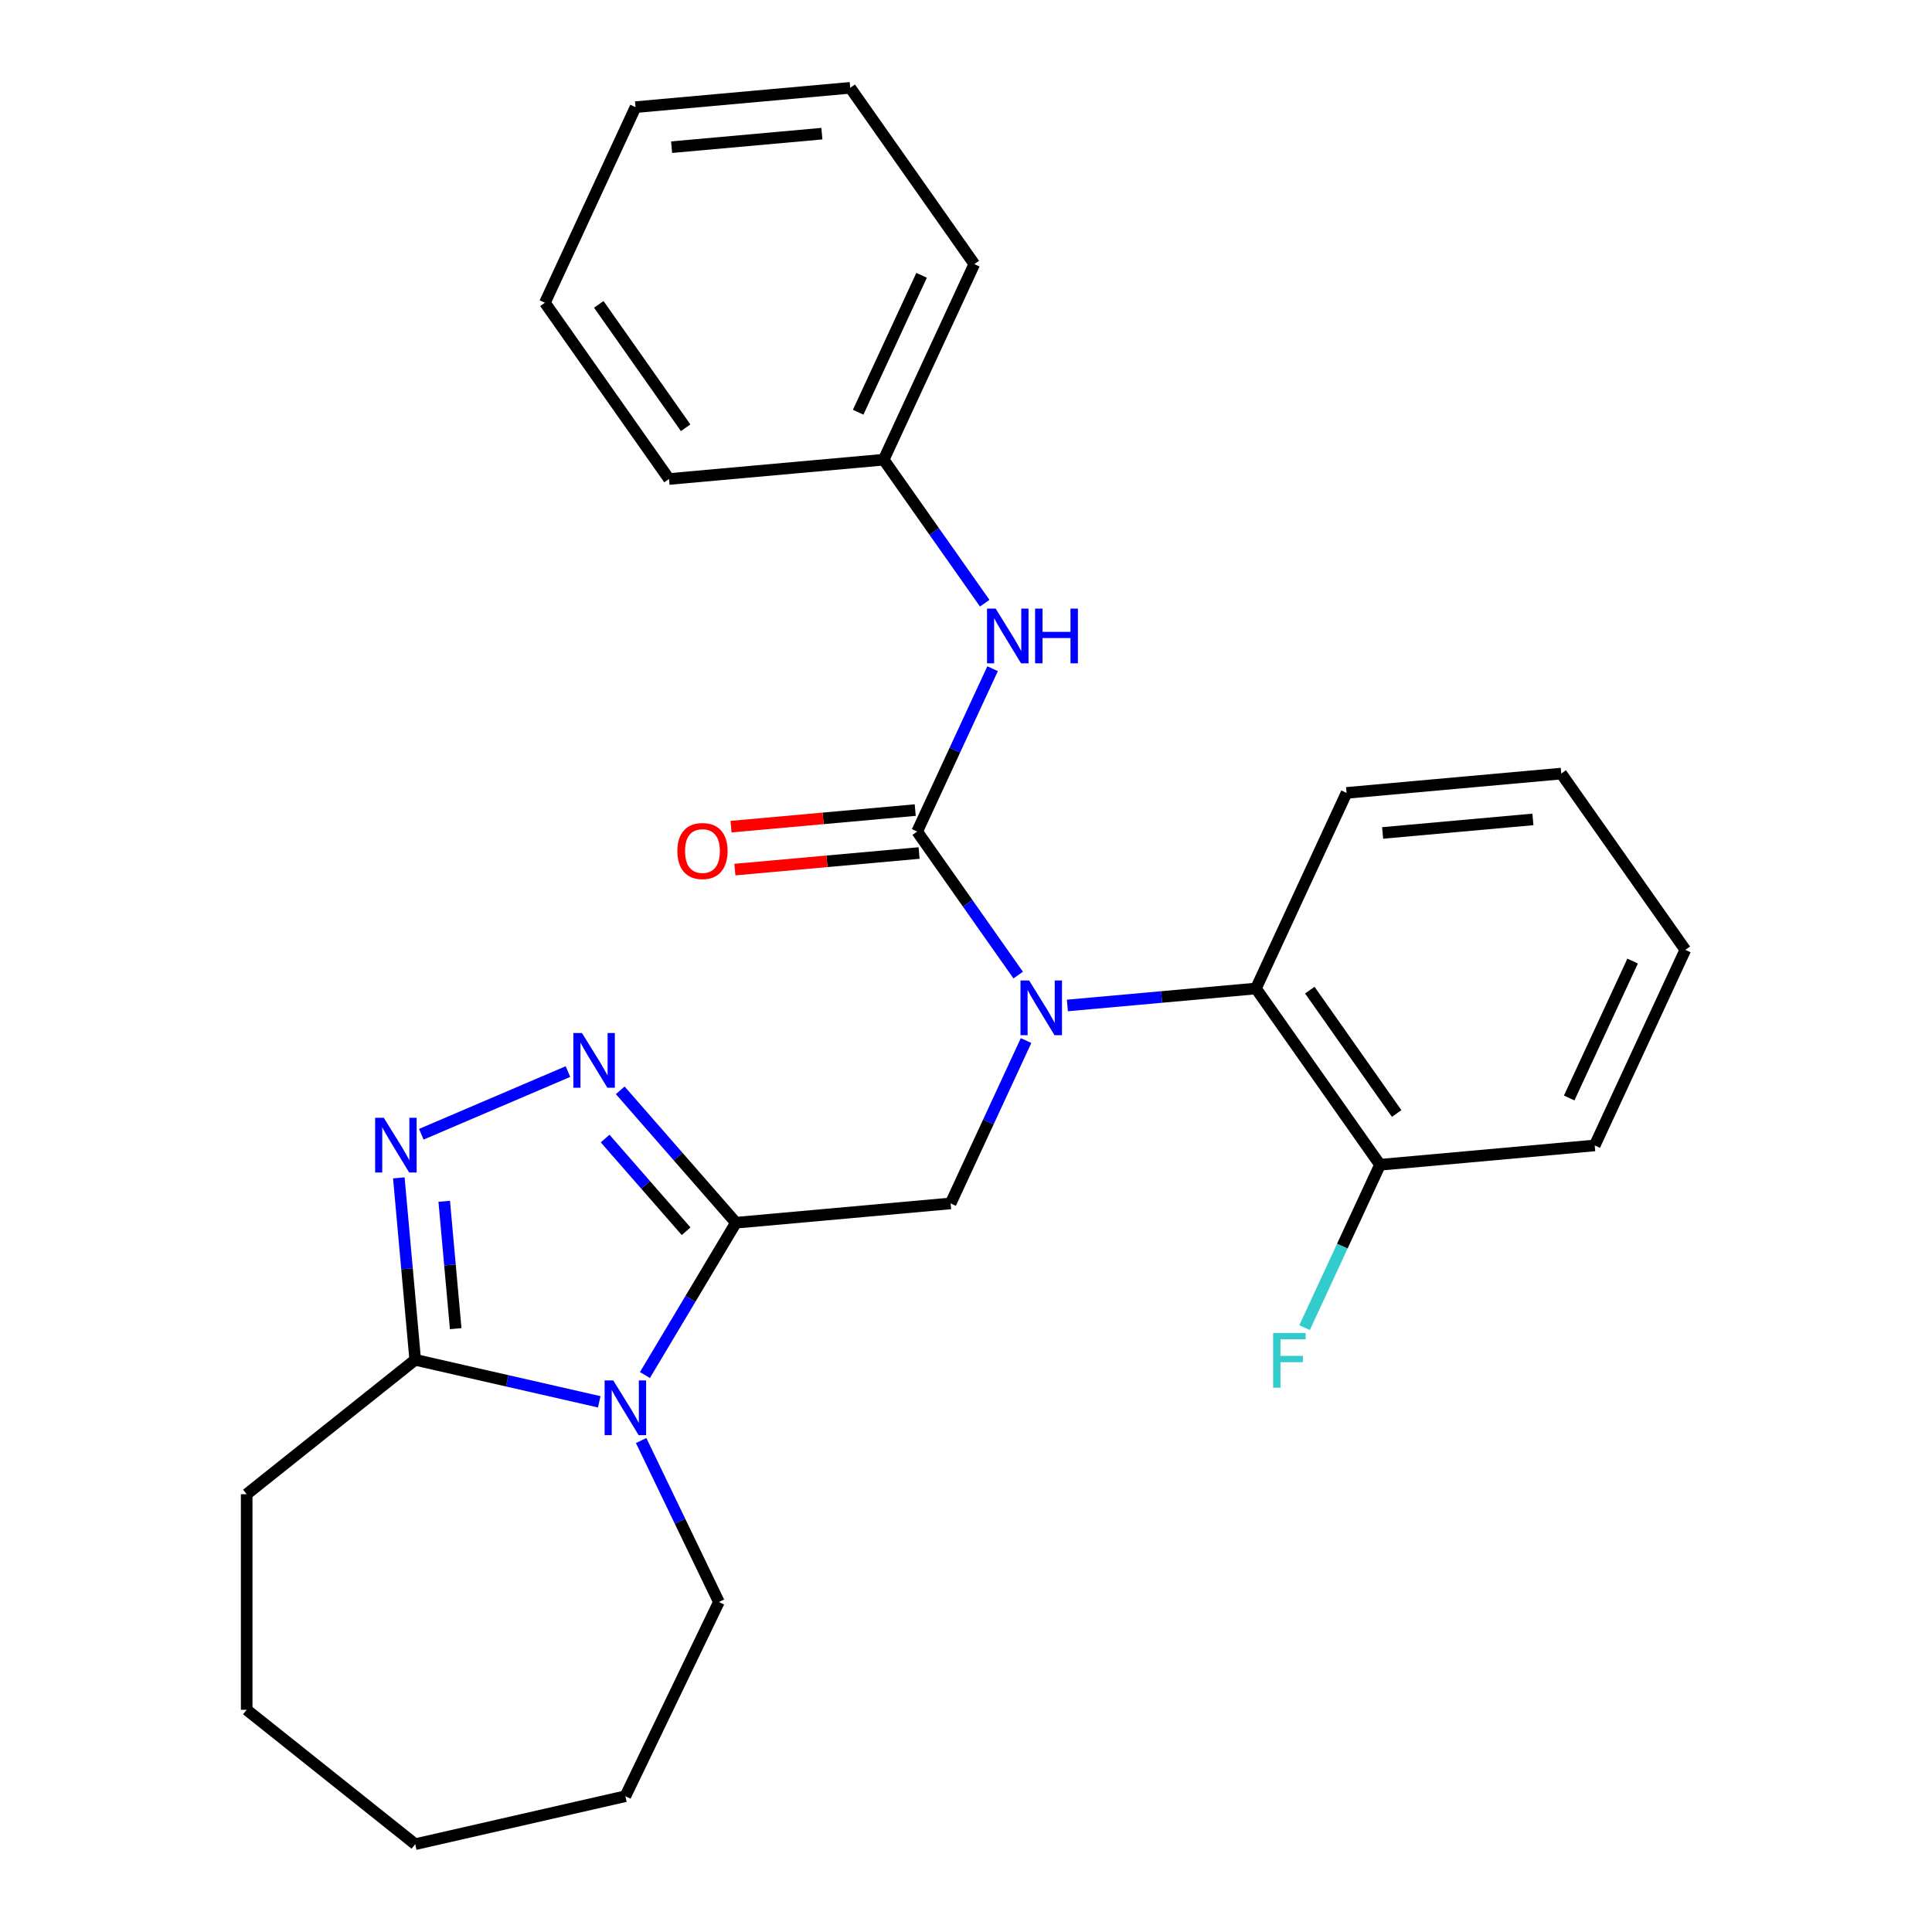 <?xml version='1.0' encoding='iso-8859-1'?>
<svg version='1.1' baseProfile='full'
              xmlns='http://www.w3.org/2000/svg'
                      xmlns:rdkit='http://www.rdkit.org/xml'
                      xmlns:xlink='http://www.w3.org/1999/xlink'
                  xml:space='preserve'
width='1000px' height='1000px' viewBox='0 0 1000 1000'>
<!-- END OF HEADER -->
<rect style='opacity:1.0;fill:#FFFFFF;stroke:none' width='1000' height='1000' x='0' y='0'> </rect>
<path class='bond-0' d='M 380.916,632.884 L 357.366,672.3' style='fill:none;fill-rule:evenodd;stroke:#000000;stroke-width:6px;stroke-linecap:butt;stroke-linejoin:miter;stroke-opacity:1' />
<path class='bond-0' d='M 357.366,672.3 L 333.816,711.717' style='fill:none;fill-rule:evenodd;stroke:#0000FF;stroke-width:6px;stroke-linecap:butt;stroke-linejoin:miter;stroke-opacity:1' />
<path class='bond-2' d='M 380.916,632.884 L 350.976,598.615' style='fill:none;fill-rule:evenodd;stroke:#000000;stroke-width:6px;stroke-linecap:butt;stroke-linejoin:miter;stroke-opacity:1' />
<path class='bond-2' d='M 350.976,598.615 L 321.036,564.346' style='fill:none;fill-rule:evenodd;stroke:#0000FF;stroke-width:6px;stroke-linecap:butt;stroke-linejoin:miter;stroke-opacity:1' />
<path class='bond-2' d='M 355.129,637.285 L 334.171,613.297' style='fill:none;fill-rule:evenodd;stroke:#000000;stroke-width:6px;stroke-linecap:butt;stroke-linejoin:miter;stroke-opacity:1' />
<path class='bond-2' d='M 334.171,613.297 L 313.213,589.308' style='fill:none;fill-rule:evenodd;stroke:#0000FF;stroke-width:6px;stroke-linecap:butt;stroke-linejoin:miter;stroke-opacity:1' />
<path class='bond-6' d='M 380.916,632.884 L 492.042,622.883' style='fill:none;fill-rule:evenodd;stroke:#000000;stroke-width:6px;stroke-linecap:butt;stroke-linejoin:miter;stroke-opacity:1' />
<path class='bond-5' d='M 310.16,725.578 L 262.535,714.708' style='fill:none;fill-rule:evenodd;stroke:#0000FF;stroke-width:6px;stroke-linecap:butt;stroke-linejoin:miter;stroke-opacity:1' />
<path class='bond-5' d='M 262.535,714.708 L 214.911,703.838' style='fill:none;fill-rule:evenodd;stroke:#000000;stroke-width:6px;stroke-linecap:butt;stroke-linejoin:miter;stroke-opacity:1' />
<path class='bond-12' d='M 331.851,745.615 L 351.976,787.404' style='fill:none;fill-rule:evenodd;stroke:#0000FF;stroke-width:6px;stroke-linecap:butt;stroke-linejoin:miter;stroke-opacity:1' />
<path class='bond-12' d='M 351.976,787.404 L 372.1,829.192' style='fill:none;fill-rule:evenodd;stroke:#000000;stroke-width:6px;stroke-linecap:butt;stroke-linejoin:miter;stroke-opacity:1' />
<path class='bond-1' d='M 474.719,430.407 L 500.866,467.551' style='fill:none;fill-rule:evenodd;stroke:#000000;stroke-width:6px;stroke-linecap:butt;stroke-linejoin:miter;stroke-opacity:1' />
<path class='bond-1' d='M 500.866,467.551 L 527.012,504.695' style='fill:none;fill-rule:evenodd;stroke:#0000FF;stroke-width:6px;stroke-linecap:butt;stroke-linejoin:miter;stroke-opacity:1' />
<path class='bond-8' d='M 474.719,430.407 L 494.244,388.262' style='fill:none;fill-rule:evenodd;stroke:#000000;stroke-width:6px;stroke-linecap:butt;stroke-linejoin:miter;stroke-opacity:1' />
<path class='bond-8' d='M 494.244,388.262 L 513.768,346.117' style='fill:none;fill-rule:evenodd;stroke:#0000FF;stroke-width:6px;stroke-linecap:butt;stroke-linejoin:miter;stroke-opacity:1' />
<path class='bond-9' d='M 473.719,419.294 L 426.05,423.584' style='fill:none;fill-rule:evenodd;stroke:#000000;stroke-width:6px;stroke-linecap:butt;stroke-linejoin:miter;stroke-opacity:1' />
<path class='bond-9' d='M 426.05,423.584 L 378.382,427.875' style='fill:none;fill-rule:evenodd;stroke:#FF0000;stroke-width:6px;stroke-linecap:butt;stroke-linejoin:miter;stroke-opacity:1' />
<path class='bond-9' d='M 475.719,441.519 L 428.051,445.81' style='fill:none;fill-rule:evenodd;stroke:#000000;stroke-width:6px;stroke-linecap:butt;stroke-linejoin:miter;stroke-opacity:1' />
<path class='bond-9' d='M 428.051,445.81 L 380.382,450.1' style='fill:none;fill-rule:evenodd;stroke:#FF0000;stroke-width:6px;stroke-linecap:butt;stroke-linejoin:miter;stroke-opacity:1' />
<path class='bond-4' d='M 293.977,554.643 L 218.071,587.086' style='fill:none;fill-rule:evenodd;stroke:#0000FF;stroke-width:6px;stroke-linecap:butt;stroke-linejoin:miter;stroke-opacity:1' />
<path class='bond-3' d='M 531.091,538.593 L 511.567,580.738' style='fill:none;fill-rule:evenodd;stroke:#0000FF;stroke-width:6px;stroke-linecap:butt;stroke-linejoin:miter;stroke-opacity:1' />
<path class='bond-3' d='M 511.567,580.738 L 492.042,622.883' style='fill:none;fill-rule:evenodd;stroke:#000000;stroke-width:6px;stroke-linecap:butt;stroke-linejoin:miter;stroke-opacity:1' />
<path class='bond-7' d='M 552.473,520.426 L 601.271,516.034' style='fill:none;fill-rule:evenodd;stroke:#0000FF;stroke-width:6px;stroke-linecap:butt;stroke-linejoin:miter;stroke-opacity:1' />
<path class='bond-7' d='M 601.271,516.034 L 650.07,511.642' style='fill:none;fill-rule:evenodd;stroke:#000000;stroke-width:6px;stroke-linecap:butt;stroke-linejoin:miter;stroke-opacity:1' />
<path class='bond-27' d='M 206.435,609.661 L 210.673,656.75' style='fill:none;fill-rule:evenodd;stroke:#0000FF;stroke-width:6px;stroke-linecap:butt;stroke-linejoin:miter;stroke-opacity:1' />
<path class='bond-27' d='M 210.673,656.75 L 214.911,703.838' style='fill:none;fill-rule:evenodd;stroke:#000000;stroke-width:6px;stroke-linecap:butt;stroke-linejoin:miter;stroke-opacity:1' />
<path class='bond-27' d='M 229.932,621.788 L 232.898,654.749' style='fill:none;fill-rule:evenodd;stroke:#0000FF;stroke-width:6px;stroke-linecap:butt;stroke-linejoin:miter;stroke-opacity:1' />
<path class='bond-27' d='M 232.898,654.749 L 235.865,687.711' style='fill:none;fill-rule:evenodd;stroke:#000000;stroke-width:6px;stroke-linecap:butt;stroke-linejoin:miter;stroke-opacity:1' />
<path class='bond-14' d='M 214.911,703.838 L 127.678,773.404' style='fill:none;fill-rule:evenodd;stroke:#000000;stroke-width:6px;stroke-linecap:butt;stroke-linejoin:miter;stroke-opacity:1' />
<path class='bond-10' d='M 650.07,511.642 L 714.294,602.88' style='fill:none;fill-rule:evenodd;stroke:#000000;stroke-width:6px;stroke-linecap:butt;stroke-linejoin:miter;stroke-opacity:1' />
<path class='bond-10' d='M 677.951,512.483 L 722.908,576.349' style='fill:none;fill-rule:evenodd;stroke:#000000;stroke-width:6px;stroke-linecap:butt;stroke-linejoin:miter;stroke-opacity:1' />
<path class='bond-15' d='M 650.07,511.642 L 696.971,410.404' style='fill:none;fill-rule:evenodd;stroke:#000000;stroke-width:6px;stroke-linecap:butt;stroke-linejoin:miter;stroke-opacity:1' />
<path class='bond-11' d='M 509.689,312.218 L 483.542,275.075' style='fill:none;fill-rule:evenodd;stroke:#0000FF;stroke-width:6px;stroke-linecap:butt;stroke-linejoin:miter;stroke-opacity:1' />
<path class='bond-11' d='M 483.542,275.075 L 457.396,237.931' style='fill:none;fill-rule:evenodd;stroke:#000000;stroke-width:6px;stroke-linecap:butt;stroke-linejoin:miter;stroke-opacity:1' />
<path class='bond-13' d='M 714.294,602.88 L 694.77,645.024' style='fill:none;fill-rule:evenodd;stroke:#000000;stroke-width:6px;stroke-linecap:butt;stroke-linejoin:miter;stroke-opacity:1' />
<path class='bond-13' d='M 694.77,645.024 L 675.245,687.169' style='fill:none;fill-rule:evenodd;stroke:#33CCCC;stroke-width:6px;stroke-linecap:butt;stroke-linejoin:miter;stroke-opacity:1' />
<path class='bond-16' d='M 714.294,602.88 L 825.42,592.878' style='fill:none;fill-rule:evenodd;stroke:#000000;stroke-width:6px;stroke-linecap:butt;stroke-linejoin:miter;stroke-opacity:1' />
<path class='bond-17' d='M 457.396,237.931 L 504.297,136.692' style='fill:none;fill-rule:evenodd;stroke:#000000;stroke-width:6px;stroke-linecap:butt;stroke-linejoin:miter;stroke-opacity:1' />
<path class='bond-17' d='M 444.183,213.364 L 477.014,142.497' style='fill:none;fill-rule:evenodd;stroke:#000000;stroke-width:6px;stroke-linecap:butt;stroke-linejoin:miter;stroke-opacity:1' />
<path class='bond-18' d='M 457.396,237.931 L 346.27,247.932' style='fill:none;fill-rule:evenodd;stroke:#000000;stroke-width:6px;stroke-linecap:butt;stroke-linejoin:miter;stroke-opacity:1' />
<path class='bond-19' d='M 372.1,829.192 L 323.689,929.718' style='fill:none;fill-rule:evenodd;stroke:#000000;stroke-width:6px;stroke-linecap:butt;stroke-linejoin:miter;stroke-opacity:1' />
<path class='bond-20' d='M 127.678,773.404 L 127.678,884.979' style='fill:none;fill-rule:evenodd;stroke:#000000;stroke-width:6px;stroke-linecap:butt;stroke-linejoin:miter;stroke-opacity:1' />
<path class='bond-21' d='M 696.971,410.404 L 808.097,400.402' style='fill:none;fill-rule:evenodd;stroke:#000000;stroke-width:6px;stroke-linecap:butt;stroke-linejoin:miter;stroke-opacity:1' />
<path class='bond-21' d='M 715.64,431.129 L 793.429,424.128' style='fill:none;fill-rule:evenodd;stroke:#000000;stroke-width:6px;stroke-linecap:butt;stroke-linejoin:miter;stroke-opacity:1' />
<path class='bond-29' d='M 825.42,592.878 L 872.322,491.639' style='fill:none;fill-rule:evenodd;stroke:#000000;stroke-width:6px;stroke-linecap:butt;stroke-linejoin:miter;stroke-opacity:1' />
<path class='bond-29' d='M 812.208,568.312 L 845.039,497.445' style='fill:none;fill-rule:evenodd;stroke:#000000;stroke-width:6px;stroke-linecap:butt;stroke-linejoin:miter;stroke-opacity:1' />
<path class='bond-24' d='M 504.297,136.692 L 440.073,45.455' style='fill:none;fill-rule:evenodd;stroke:#000000;stroke-width:6px;stroke-linecap:butt;stroke-linejoin:miter;stroke-opacity:1' />
<path class='bond-23' d='M 346.27,247.932 L 282.045,156.695' style='fill:none;fill-rule:evenodd;stroke:#000000;stroke-width:6px;stroke-linecap:butt;stroke-linejoin:miter;stroke-opacity:1' />
<path class='bond-23' d='M 354.883,221.402 L 309.926,157.536' style='fill:none;fill-rule:evenodd;stroke:#000000;stroke-width:6px;stroke-linecap:butt;stroke-linejoin:miter;stroke-opacity:1' />
<path class='bond-26' d='M 323.689,929.718 L 214.911,954.545' style='fill:none;fill-rule:evenodd;stroke:#000000;stroke-width:6px;stroke-linecap:butt;stroke-linejoin:miter;stroke-opacity:1' />
<path class='bond-28' d='M 127.678,884.979 L 214.911,954.545' style='fill:none;fill-rule:evenodd;stroke:#000000;stroke-width:6px;stroke-linecap:butt;stroke-linejoin:miter;stroke-opacity:1' />
<path class='bond-22' d='M 808.097,400.402 L 872.322,491.639' style='fill:none;fill-rule:evenodd;stroke:#000000;stroke-width:6px;stroke-linecap:butt;stroke-linejoin:miter;stroke-opacity:1' />
<path class='bond-25' d='M 282.045,156.695 L 328.946,55.456' style='fill:none;fill-rule:evenodd;stroke:#000000;stroke-width:6px;stroke-linecap:butt;stroke-linejoin:miter;stroke-opacity:1' />
<path class='bond-30' d='M 440.073,45.455 L 328.946,55.456' style='fill:none;fill-rule:evenodd;stroke:#000000;stroke-width:6px;stroke-linecap:butt;stroke-linejoin:miter;stroke-opacity:1' />
<path class='bond-30' d='M 425.404,69.18 L 347.616,76.181' style='fill:none;fill-rule:evenodd;stroke:#000000;stroke-width:6px;stroke-linecap:butt;stroke-linejoin:miter;stroke-opacity:1' />
<path  class='atom-1' d='M 317.429 714.506
L 326.709 729.506
Q 327.629 730.986, 329.109 733.666
Q 330.589 736.346, 330.669 736.506
L 330.669 714.506
L 334.429 714.506
L 334.429 742.826
L 330.549 742.826
L 320.589 726.426
Q 319.429 724.506, 318.189 722.306
Q 316.989 720.106, 316.629 719.426
L 316.629 742.826
L 312.949 742.826
L 312.949 714.506
L 317.429 714.506
' fill='#0000FF'/>
<path  class='atom-3' d='M 301.246 534.7
L 310.526 549.7
Q 311.446 551.18, 312.926 553.86
Q 314.406 556.54, 314.486 556.7
L 314.486 534.7
L 318.246 534.7
L 318.246 563.02
L 314.366 563.02
L 304.406 546.62
Q 303.246 544.7, 302.006 542.5
Q 300.806 540.3, 300.446 539.62
L 300.446 563.02
L 296.766 563.02
L 296.766 534.7
L 301.246 534.7
' fill='#0000FF'/>
<path  class='atom-4' d='M 532.684 507.484
L 541.964 522.484
Q 542.884 523.964, 544.364 526.644
Q 545.844 529.324, 545.924 529.484
L 545.924 507.484
L 549.684 507.484
L 549.684 535.804
L 545.804 535.804
L 535.844 519.404
Q 534.684 517.484, 533.444 515.284
Q 532.244 513.084, 531.884 512.404
L 531.884 535.804
L 528.204 535.804
L 528.204 507.484
L 532.684 507.484
' fill='#0000FF'/>
<path  class='atom-5' d='M 198.65 578.552
L 207.93 593.552
Q 208.85 595.032, 210.33 597.712
Q 211.81 600.392, 211.89 600.552
L 211.89 578.552
L 215.65 578.552
L 215.65 606.872
L 211.77 606.872
L 201.81 590.472
Q 200.65 588.552, 199.41 586.352
Q 198.21 584.152, 197.85 583.472
L 197.85 606.872
L 194.17 606.872
L 194.17 578.552
L 198.65 578.552
' fill='#0000FF'/>
<path  class='atom-9' d='M 515.36 315.008
L 524.64 330.008
Q 525.56 331.488, 527.04 334.168
Q 528.52 336.848, 528.6 337.008
L 528.6 315.008
L 532.36 315.008
L 532.36 343.328
L 528.48 343.328
L 518.52 326.928
Q 517.36 325.008, 516.12 322.808
Q 514.92 320.608, 514.56 319.928
L 514.56 343.328
L 510.88 343.328
L 510.88 315.008
L 515.36 315.008
' fill='#0000FF'/>
<path  class='atom-9' d='M 535.76 315.008
L 539.6 315.008
L 539.6 327.048
L 554.08 327.048
L 554.08 315.008
L 557.92 315.008
L 557.92 343.328
L 554.08 343.328
L 554.08 330.248
L 539.6 330.248
L 539.6 343.328
L 535.76 343.328
L 535.76 315.008
' fill='#0000FF'/>
<path  class='atom-10' d='M 350.593 440.488
Q 350.593 433.688, 353.953 429.888
Q 357.313 426.088, 363.593 426.088
Q 369.873 426.088, 373.233 429.888
Q 376.593 433.688, 376.593 440.488
Q 376.593 447.368, 373.193 451.288
Q 369.793 455.168, 363.593 455.168
Q 357.353 455.168, 353.953 451.288
Q 350.593 447.408, 350.593 440.488
M 363.593 451.968
Q 367.913 451.968, 370.233 449.088
Q 372.593 446.168, 372.593 440.488
Q 372.593 434.928, 370.233 432.128
Q 367.913 429.288, 363.593 429.288
Q 359.273 429.288, 356.913 432.088
Q 354.593 434.888, 354.593 440.488
Q 354.593 446.208, 356.913 449.088
Q 359.273 451.968, 363.593 451.968
' fill='#FF0000'/>
<path  class='atom-14' d='M 658.973 689.958
L 675.813 689.958
L 675.813 693.198
L 662.773 693.198
L 662.773 701.798
L 674.373 701.798
L 674.373 705.078
L 662.773 705.078
L 662.773 718.278
L 658.973 718.278
L 658.973 689.958
' fill='#33CCCC'/>
</svg>
